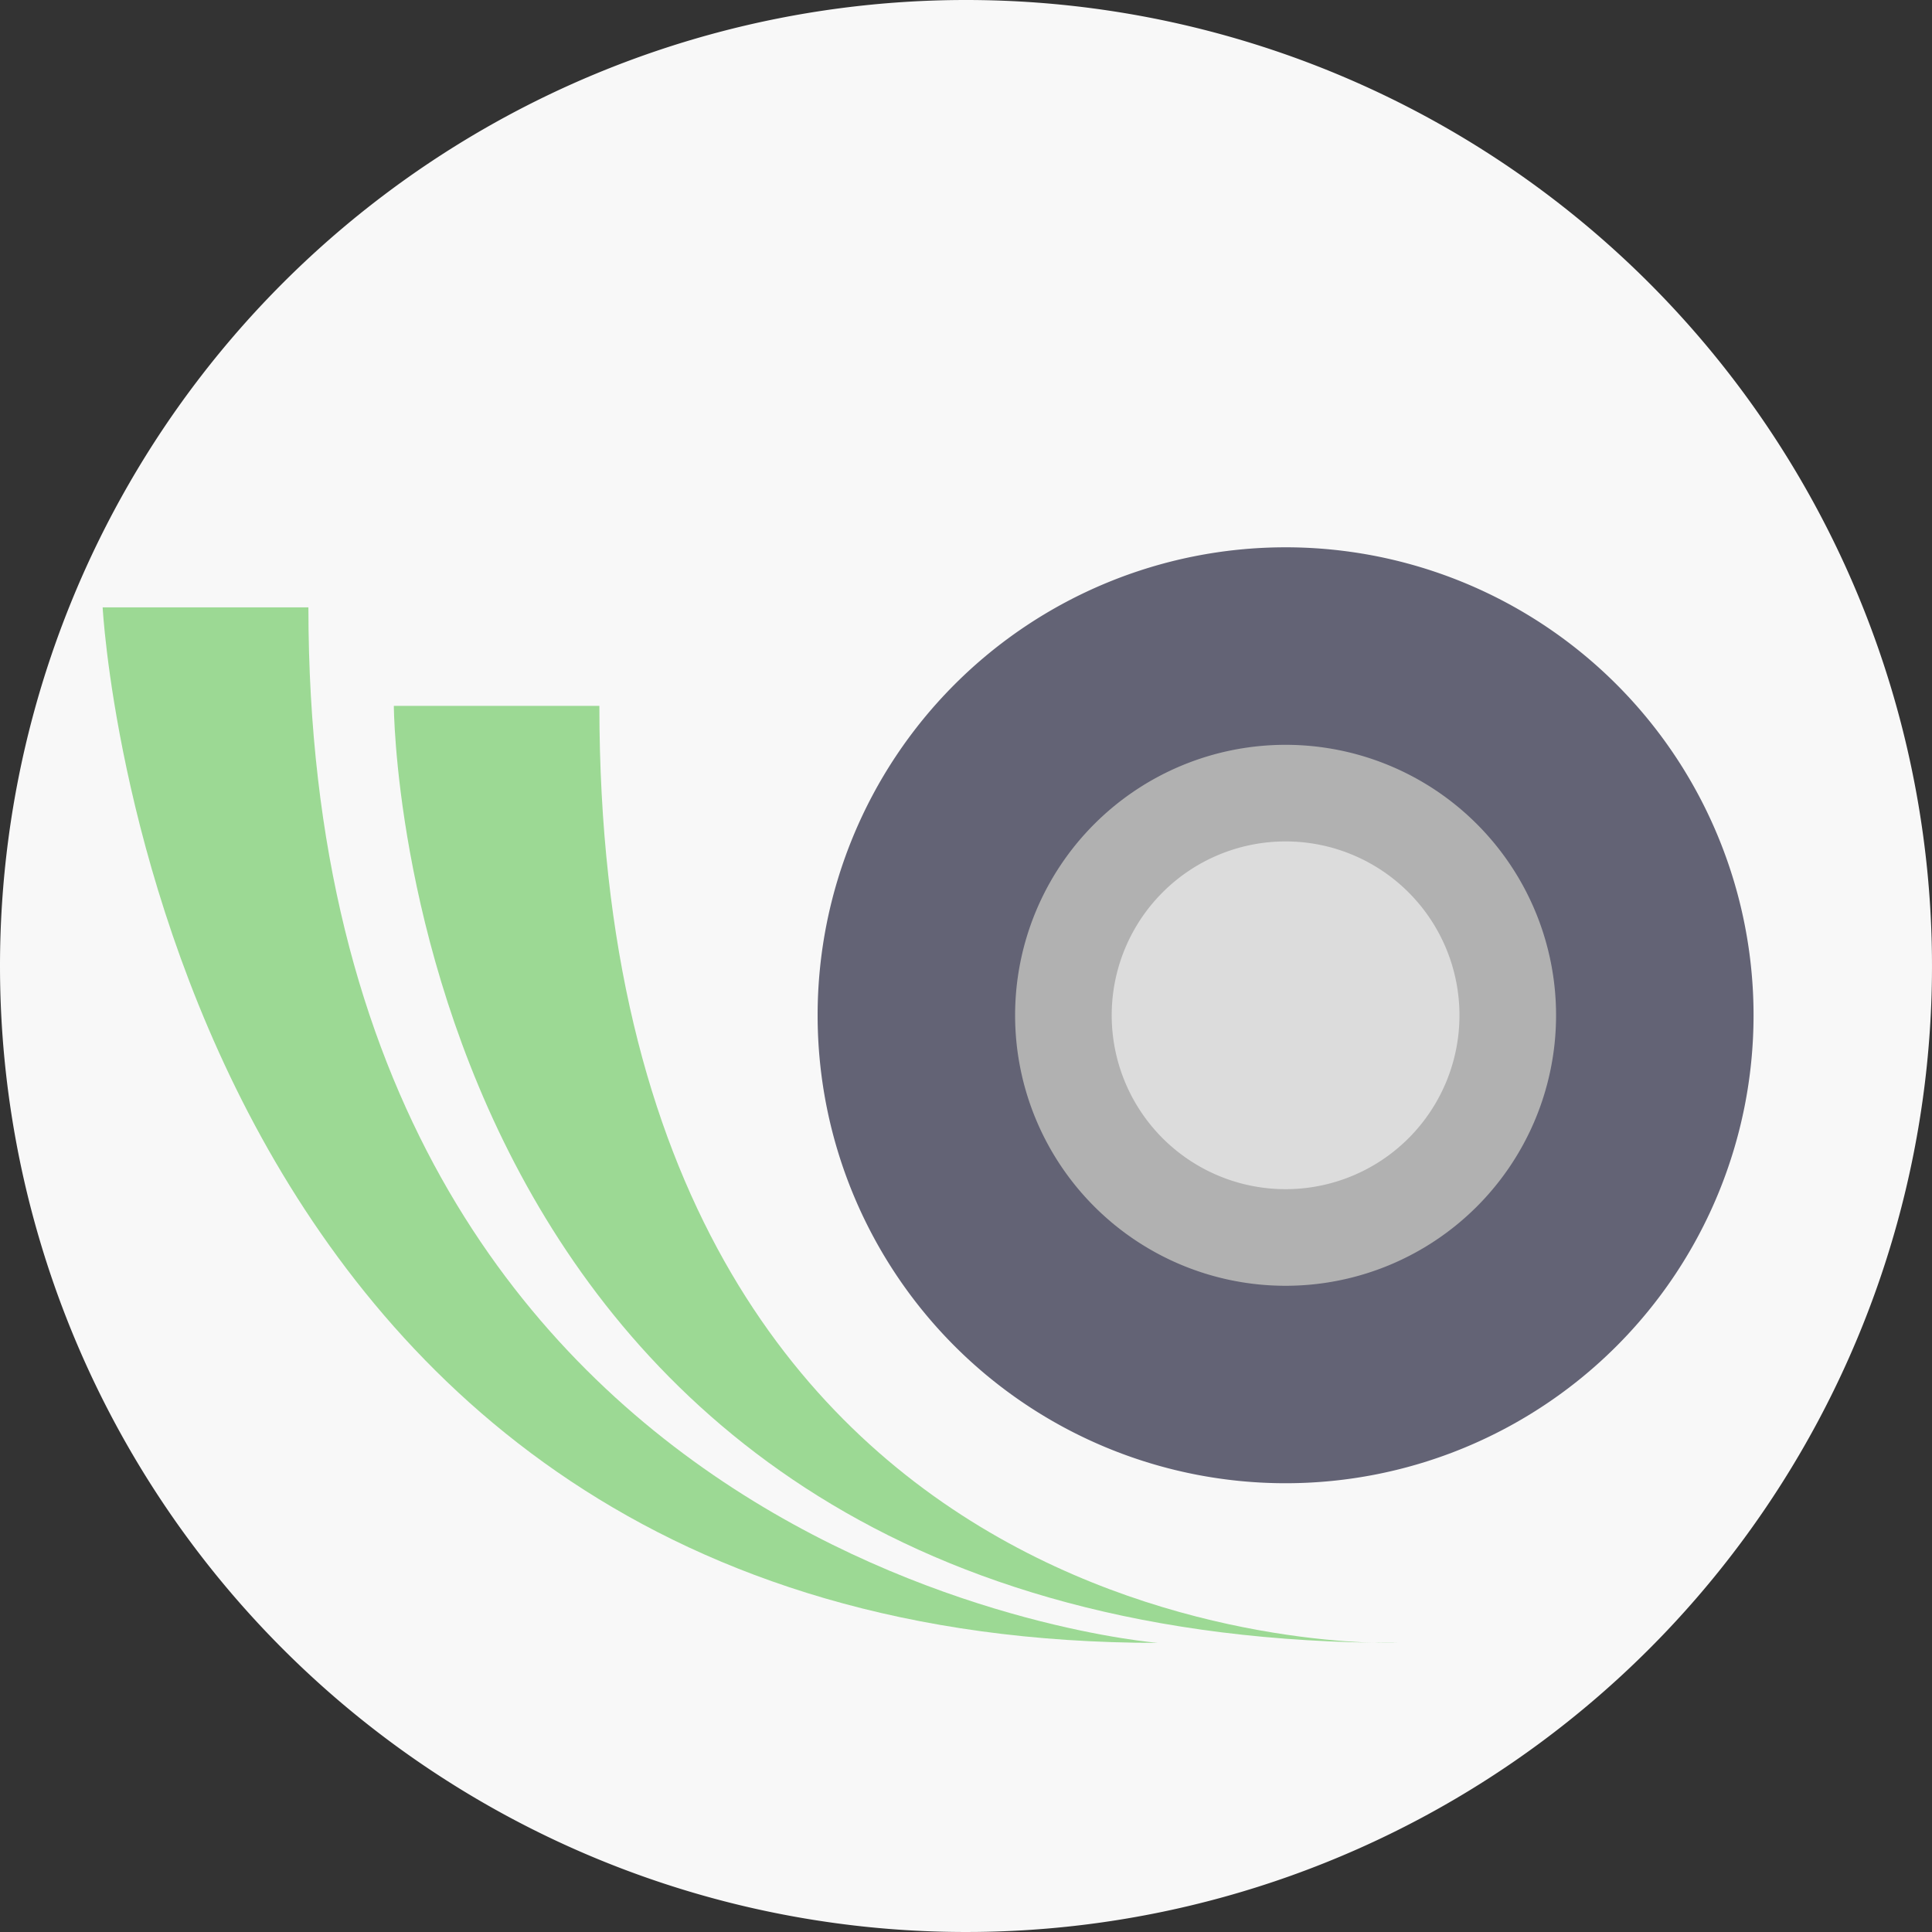 <svg xmlns="http://www.w3.org/2000/svg" xmlns:xlink="http://www.w3.org/1999/xlink" width="60" height="60" viewBox="0 0 60 60">
  <rect x="0" y="0" width="60" height="60" fill="#333333" stroke="none"/>
  <defs>
    <clipPath id="clip-path">
      <circle id="楕円形_1073" data-name="楕円形 1073" cx="30" cy="30" r="30" fill="none"/>
    </clipPath>
  </defs>
  <g id="mv-ico03" transform="translate(-20 -10)">
    <path id="パス_452321" data-name="パス 452321" d="M30,0A30,30,0,1,1,0,30,30,30,0,0,1,30,0Z" transform="translate(20 10)" fill="#f8f8f8"/>
    <g id="グループ_186492" data-name="グループ 186492" transform="translate(20 10)" clip-path="url(#clip-path)">
      <path id="パス_462871" data-name="パス 462871" d="M45.378,54.543s-24.8.973-24.8-29.1H14.195s.1,29.1,31.183,29.1" transform="translate(-1.964 -3.522)" fill="#9cd994"/>
      <path id="パス_462872" data-name="パス 462872" d="M36.472,54.051S10.09,51.966,10.09,21.893H3.7s1.679,32.158,32.77,32.158" transform="translate(-0.512 -3.03)" fill="#9cd994"/>
      <path id="パス_462873" data-name="パス 462873" d="M60.537,34.261A14.533,14.533,0,1,1,46,19.727,14.534,14.534,0,0,1,60.537,34.261" transform="translate(-6.079 -2.73)" fill="#636375"/>
      <path id="パス_462874" data-name="パス 462874" d="M54.13,35.487a6.9,6.9,0,1,1-6.9-6.9,6.9,6.9,0,0,1,6.9,6.9" transform="translate(-7.305 -3.956)" fill="#dcdcdc"/>
      <path id="パス_462875" data-name="パス 462875" d="M54.13,35.487a6.9,6.9,0,1,1-6.9-6.9,6.9,6.9,0,0,1,6.9,6.9" transform="translate(-7.305 -3.956)" fill="none" stroke="#b1b1b1" stroke-width="3"/>
    </g>
  </g>
</svg>
